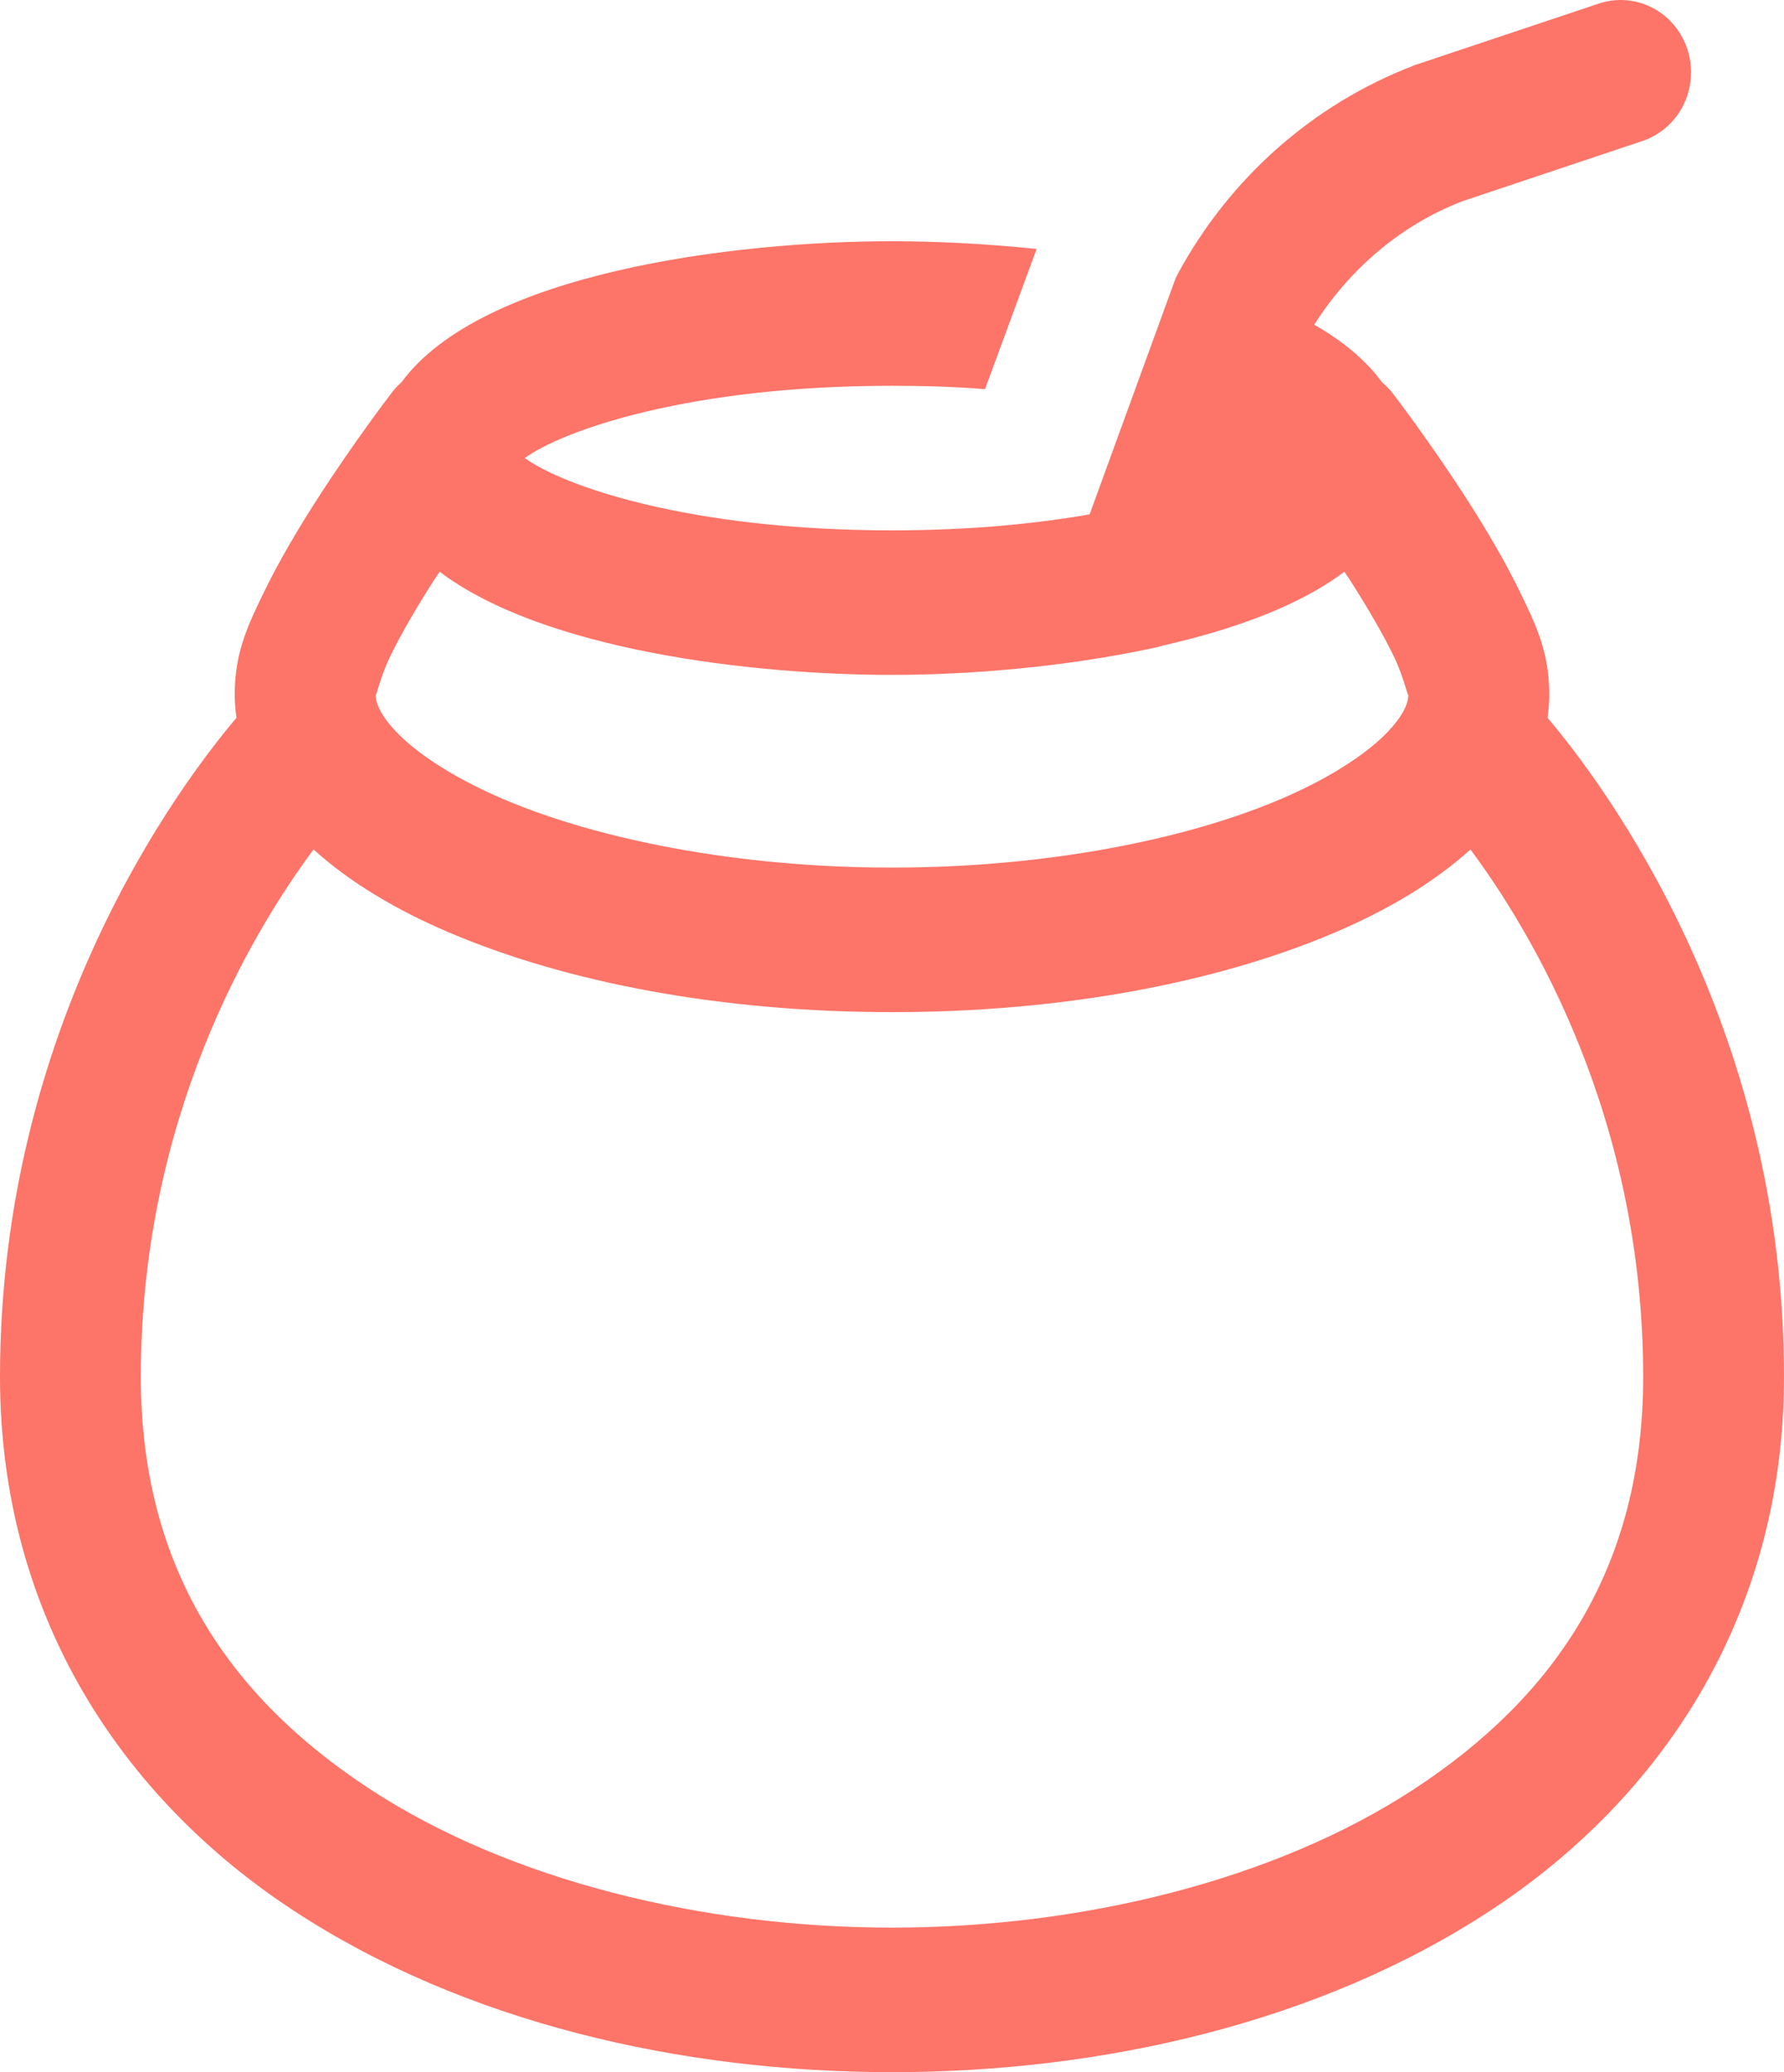 <svg width="31" height="36" viewBox="0 0 31 36" fill="none" xmlns="http://www.w3.org/2000/svg">
<path d="M28.21 0.001C28.059 -0.005 27.908 0.018 27.765 0.068L24.582 1.132L24.558 1.142C22.821 1.81 21.37 3.089 20.47 4.752H20.468L20.462 4.768L20.427 4.837L18.934 8.936C17.99 9.101 16.844 9.214 15.5 9.214C11.96 9.214 9.773 8.435 9.12 7.958C9.773 7.481 11.96 6.702 15.5 6.702C16.071 6.702 16.61 6.719 17.116 6.761L18.013 4.325C17.115 4.233 16.25 4.191 15.5 4.191C12.725 4.191 8.368 4.745 6.977 6.64C6.907 6.702 6.843 6.772 6.788 6.848C6.788 6.848 6.149 7.68 5.503 8.686C5.181 9.188 4.854 9.736 4.589 10.283C4.324 10.829 4.079 11.321 4.079 12.055C4.079 12.196 4.09 12.335 4.109 12.47C3.111 13.65 0 17.804 0 23.92C0 28.079 2.137 31.25 5.103 33.194C8.07 35.139 11.841 36 15.5 36C19.159 36 22.93 35.139 25.896 33.194C28.863 31.25 31 28.079 31 23.92C31 17.804 27.889 13.65 26.891 12.47C26.91 12.335 26.921 12.196 26.921 12.055C26.921 11.321 26.676 10.829 26.411 10.283C26.146 9.736 25.819 9.188 25.497 8.686C24.852 7.68 24.212 6.848 24.212 6.848C24.155 6.772 24.089 6.703 24.016 6.642C23.732 6.255 23.33 5.922 22.836 5.641C23.456 4.67 24.343 3.908 25.411 3.496L28.524 2.455C28.799 2.367 29.036 2.182 29.192 1.933C29.347 1.684 29.412 1.386 29.375 1.092C29.337 0.799 29.2 0.528 28.986 0.328C28.773 0.129 28.498 0.013 28.21 0.001V0.001ZM7.64 9.933C9.449 11.301 13.077 11.725 15.5 11.725C16.822 11.725 18.498 11.591 20.049 11.256C20.103 11.246 20.156 11.232 20.208 11.215C21.437 10.935 22.573 10.528 23.36 9.933C23.393 9.983 23.418 10.016 23.451 10.067C23.74 10.518 24.025 11.001 24.219 11.401C24.413 11.802 24.474 12.173 24.474 12.055C24.474 12.196 24.408 12.427 24.05 12.779C23.691 13.132 23.066 13.538 22.243 13.888C20.596 14.587 18.176 15.073 15.5 15.073C12.824 15.073 10.404 14.587 8.757 13.888C7.934 13.538 7.309 13.132 6.95 12.779C6.592 12.427 6.526 12.196 6.526 12.055C6.526 12.173 6.587 11.802 6.781 11.401C6.975 11.001 7.26 10.518 7.549 10.067C7.582 10.016 7.607 9.983 7.64 9.933ZM5.448 14.758C6.093 15.339 6.89 15.812 7.822 16.208C9.866 17.075 12.543 17.584 15.5 17.584C18.457 17.584 21.134 17.075 23.178 16.208C24.11 15.812 24.907 15.339 25.552 14.758C26.632 16.215 28.553 19.424 28.553 23.92C28.553 27.236 27.018 29.479 24.58 31.077C22.143 32.675 18.775 33.489 15.5 33.489C12.225 33.489 8.857 32.675 6.42 31.077C3.982 29.479 2.447 27.236 2.447 23.92C2.447 19.424 4.368 16.215 5.448 14.758Z" fill="#FD7468"/>
</svg>
